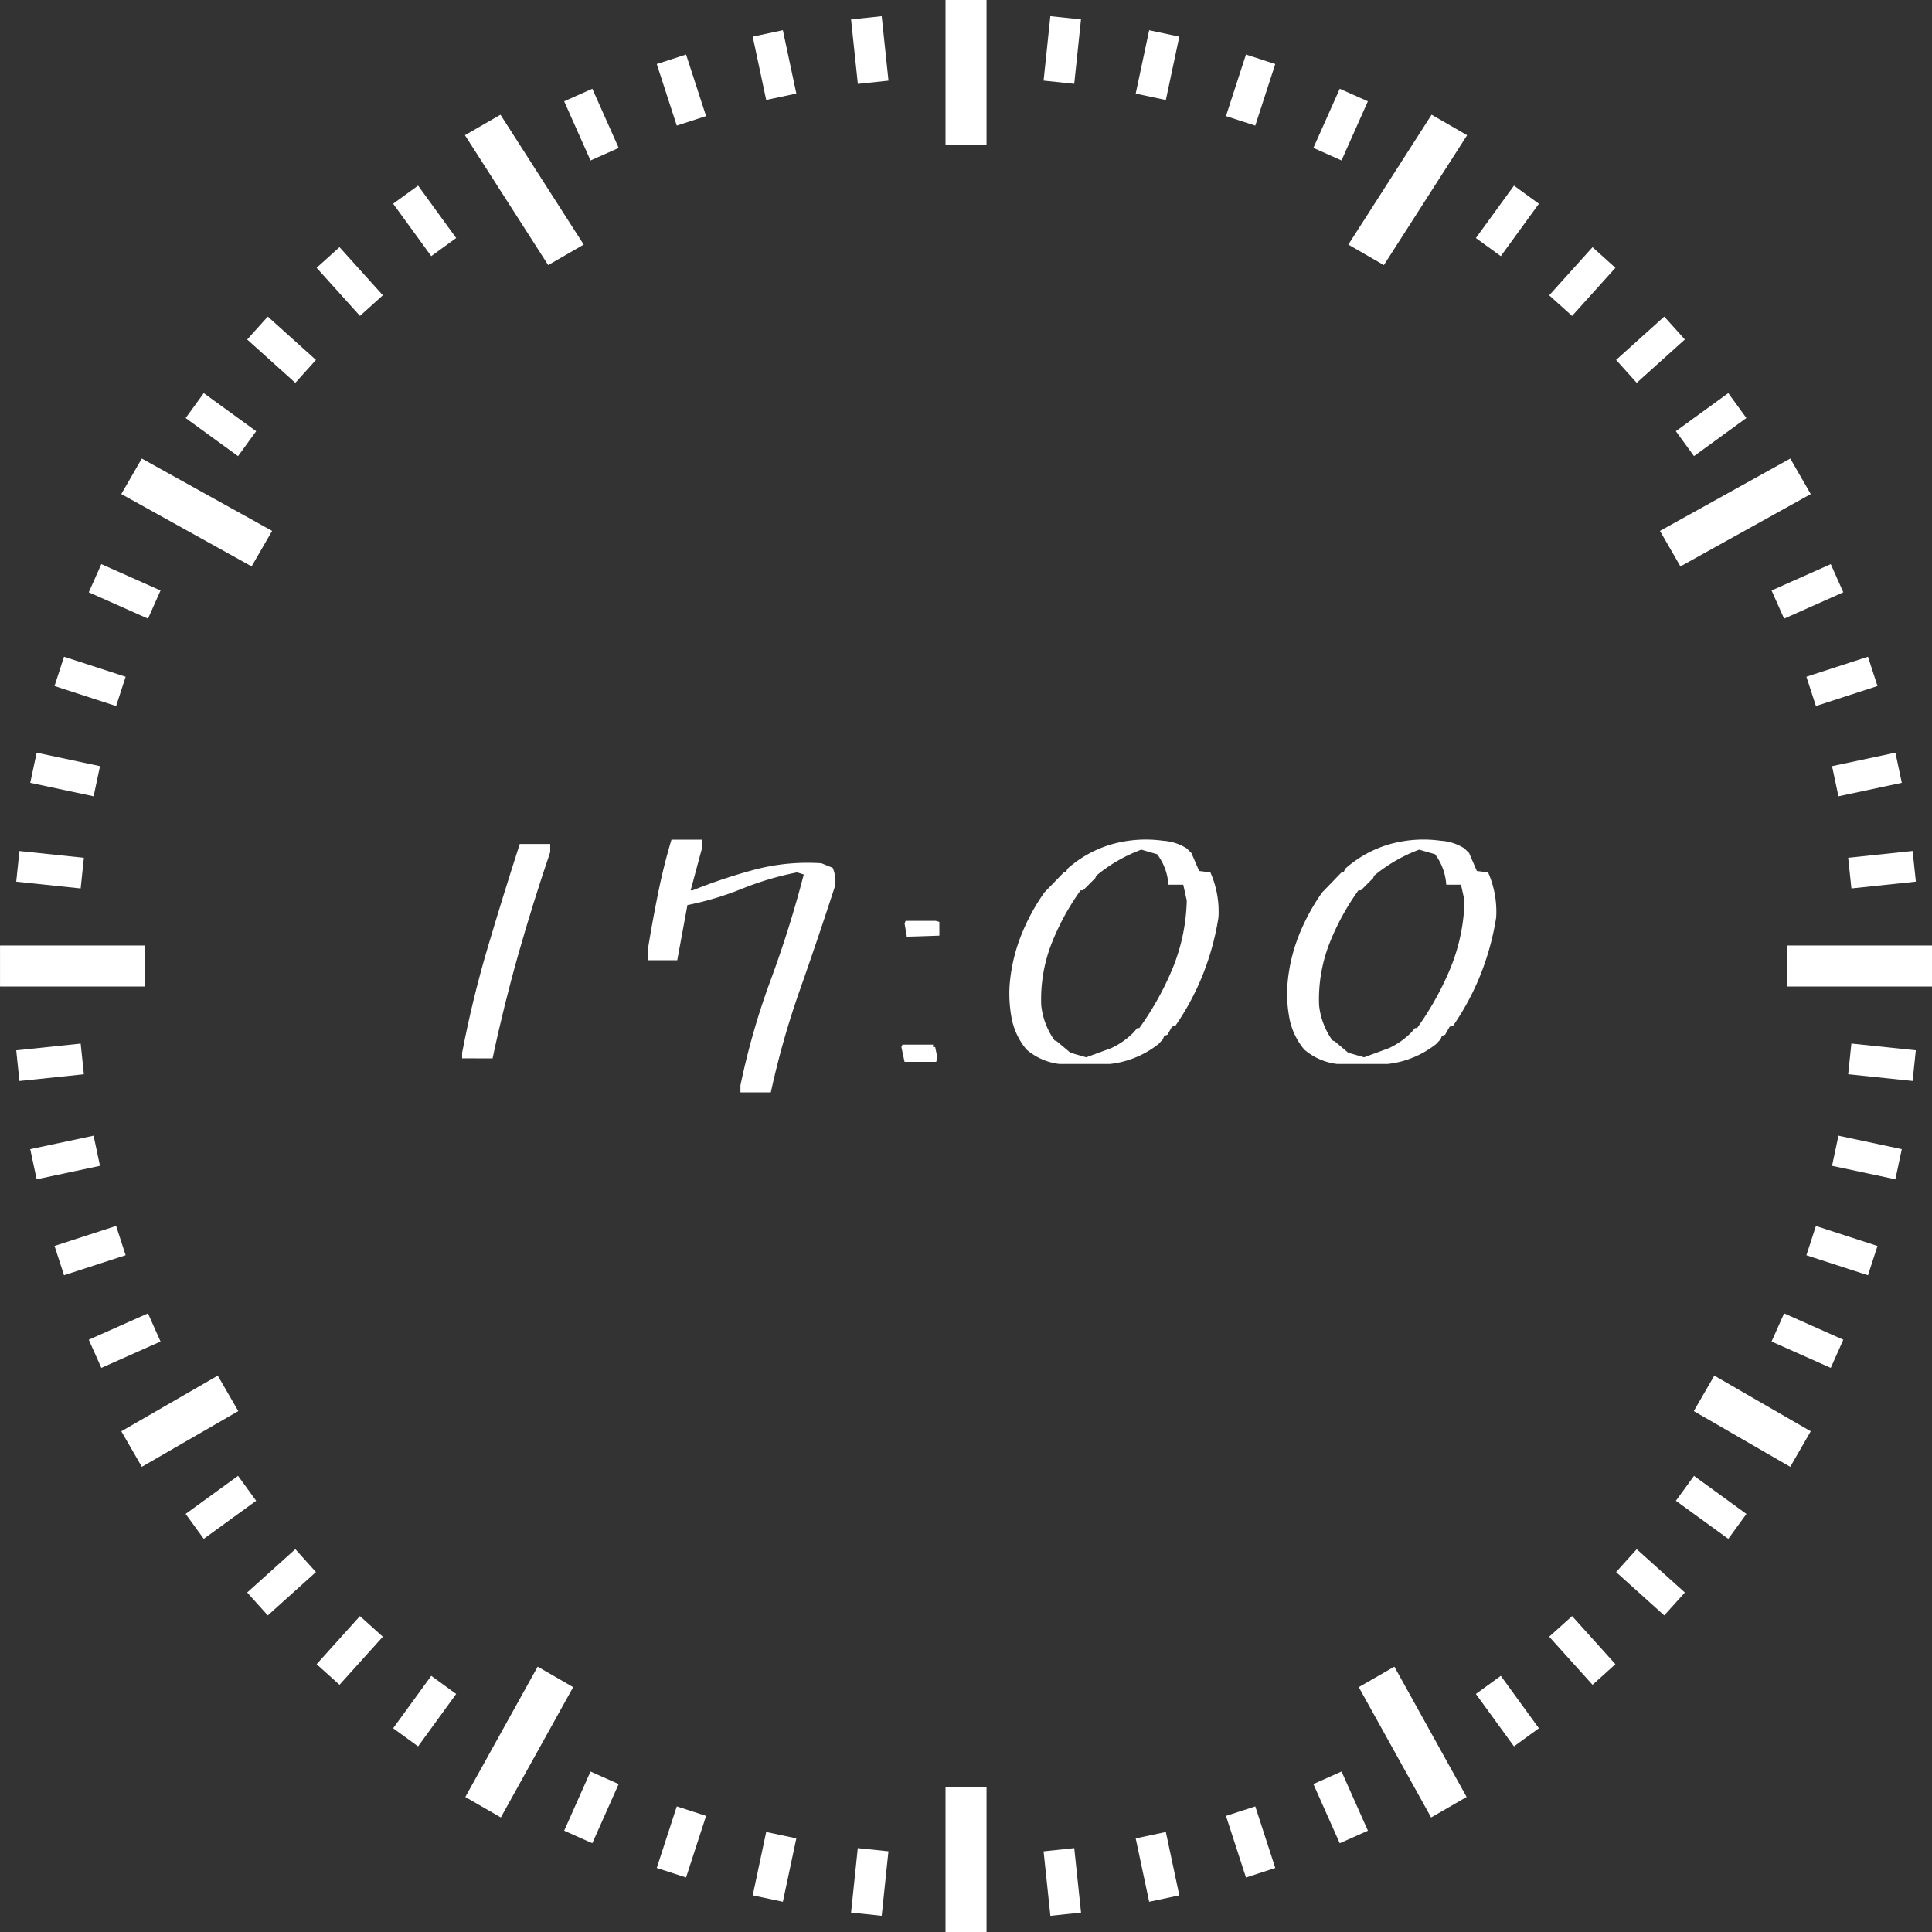 <svg xmlns="http://www.w3.org/2000/svg" width="69.789" height="69.789" viewBox="0 0 69.789 69.789"><rect x="0" y="0" width="69.789" height="69.789" fill="#333333" stroke="none"/><g transform="translate(-329.807 -593.784)"><g transform="translate(-130.609 84.888)"><g transform="translate(460.667 509.146)"><rect width="0.981" height="4.742" transform="translate(34.154)" fill="#fff"/><path d="M-.25-.25H1.231V4.992H-.25Zm.981.5H.25V4.492H.731Z" transform="translate(34.154)" fill="#fff"/><path d="M487.886,519.331l-2.737-4.27-.849.49,2.737,4.27Z" transform="translate(-467.404 -510.832)" fill="#fff"/><path d="M486.955,520.158l-3.007-4.692,1.283-.741,3.007,4.692Zm-2.3-4.521,2.467,3.849.416-.24-2.467-3.849Z" transform="translate(-467.404 -510.832)" fill="#fff"/><path d="M467.414,532.437l-.49.849,4.27,2.371.49-.849Z" transform="translate(-462.45 -515.786)" fill="#fff"/><path d="M467.321,532.1l4.708,2.613-.741,1.282-4.708-2.613Zm4.02,2.8-3.833-2.128-.24.416,3.833,2.128Z" transform="translate(-462.45 -515.786)" fill="#fff"/><rect width="4.742" height="0.981" transform="translate(0 34.154)" fill="#fff"/><path d="M-.25-.25H4.992V1.231H-.25Zm4.742.5H.25V.731H4.492Z" transform="translate(0 34.154)" fill="#fff"/><rect width="3.523" height="0.981" transform="translate(4.473 51.544) rotate(-29.999)" fill="#fff"/><path d="M-.25-.25H3.773V1.231H-.25Zm3.522.5H.25V.731H3.273Z" transform="translate(4.473 51.544) rotate(-29.999)" fill="#fff"/><path d="M484.3,597.757l.849.49,2.371-4.27-.849-.49Z" transform="translate(-467.403 -533.189)" fill="#fff"/><path d="M485.243,598.591l-1.282-.74,2.613-4.708,1.282.741Zm-.607-.928.416.24,2.128-3.833-.416-.24Z" transform="translate(-467.403 -533.189)" fill="#fff"/><rect width="0.981" height="4.742" transform="translate(34.154 64.547)" fill="#fff"/><path d="M-.25-.25H1.231V4.992H-.25Zm.981.5H.25V4.492H.731Z" transform="translate(34.154 64.547)" fill="#fff"/><path d="M529.446,593.977l2.371,4.27.849-.49-2.371-4.27Z" transform="translate(-480.273 -533.189)" fill="#fff"/><path d="M530.39,593.143,533,597.851l-1.282.74-2.614-4.707Zm1.938,4.52-2.128-3.833-.416.24,2.128,3.833Z" transform="translate(-480.273 -533.189)" fill="#fff"/><rect width="0.981" height="3.523" transform="translate(61.275 50.632) rotate(-59.998)" fill="#fff"/><path d="M-.25-.25H1.231V3.773H-.25Zm.981.5H.25V3.273H.731Z" transform="translate(61.275 50.632) rotate(-59.998)" fill="#fff"/><rect width="4.742" height="0.981" transform="translate(64.547 34.154)" fill="#fff"/><path d="M-.25-.25H4.992V1.231H-.25Zm4.742.5H.25V.731H4.492Z" transform="translate(64.547 34.154)" fill="#fff"/><path d="M548.937,532.437l-4.27,2.371.49.849,4.27-2.371Z" transform="translate(-484.612 -515.786)" fill="#fff"/><path d="M549.031,532.1l.739,1.283-4.707,2.613-.74-1.282Zm.052,1.092-.24-.416-3.833,2.128.24.416Z" transform="translate(-484.612 -515.786)" fill="#fff"/><path d="M528.934,519.331l.849.49,2.737-4.27-.849-.49Z" transform="translate(-480.127 -510.832)" fill="#fff"/><path d="M529.865,520.158l-1.283-.741,3.007-4.692,1.283.741Zm-.579-.912.416.24,2.467-3.849-.416-.24Z" transform="translate(-480.127 -510.832)" fill="#fff"/><rect width="0.613" height="1.84" transform="matrix(0.995, -0.105, 0.105, 0.995, 30.766, 0.674)" fill="#fff"/><path d="M-.25-.25H.863V2.09H-.25Zm.613.5H.25V1.59H.363Z" transform="matrix(0.995, -0.105, 0.105, 0.995, 30.766, 0.674)" fill="#fff"/><rect width="0.613" height="1.839" transform="translate(27.236 1.265) rotate(-12.007)" fill="#fff"/><path d="M-.25-.25H.863V2.089H-.25Zm.613.5H.25V1.589H.363Z" transform="translate(27.236 1.265) rotate(-12.007)" fill="#fff"/><rect width="0.613" height="1.839" transform="matrix(0.951, -0.309, 0.309, 0.951, 23.788, 2.223)" fill="#fff"/><path d="M-.25-.25H.863V2.089H-.25Zm.613.5H.25V1.589H.363Z" transform="matrix(0.951, -0.309, 0.309, 0.951, 23.788, 2.223)" fill="#fff"/><rect width="0.614" height="1.841" transform="translate(20.458 3.535) rotate(-24.003)" fill="#fff"/><path d="M-.25-.25H.864V2.091H-.25Zm.614.5H.25v1.34H.364Z" transform="translate(20.458 3.535) rotate(-24.003)" fill="#fff"/><rect width="0.613" height="1.84" transform="translate(14.3 7.164) rotate(-36.011)" fill="#fff"/><path d="M-.25-.25H.863V2.09H-.25Zm.613.5H.25V1.59H.363Z" transform="translate(14.3 7.164) rotate(-36.011)" fill="#fff"/><rect width="0.613" height="1.84" transform="translate(11.539 9.441) rotate(-42.003)" fill="#fff"/><path d="M-.25-.25H.863V2.09H-.25Zm.613.5H.25V1.59H.363Z" transform="translate(11.539 9.441) rotate(-42.003)" fill="#fff"/><rect width="0.613" height="1.84" transform="translate(9.031 11.995) rotate(-48.002)" fill="#fff"/><path d="M-.25-.25H.863V2.09H-.25Zm.613.5H.25V1.59H.363Z" transform="translate(9.031 11.995) rotate(-48.002)" fill="#fff"/><rect width="0.613" height="1.84" transform="translate(6.804 14.796) rotate(-53.989)" fill="#fff"/><path d="M-.25-.25H.863V2.09H-.25Zm.613.5H.25V1.59H.363Z" transform="translate(6.804 14.796) rotate(-53.989)" fill="#fff"/><rect width="0.613" height="1.84" transform="matrix(0.407, -0.914, 0.914, 0.407, 3.286, 21.018)" fill="#fff"/><path d="M-.25-.25H.863V2.09H-.25Zm.613.5H.25V1.59H.363Z" transform="matrix(0.407, -0.914, 0.914, 0.407, 3.286, 21.018)" fill="#fff"/><rect width="0.613" height="1.84" transform="matrix(0.309, -0.951, 0.951, 0.309, 2.033, 24.371)" fill="#fff"/><path d="M-.25-.25H.863V2.09H-.25Zm.613.5H.25V1.59H.363Z" transform="matrix(0.309, -0.951, 0.951, 0.309, 2.033, 24.371)" fill="#fff"/><rect width="0.613" height="1.84" transform="translate(1.138 27.835) rotate(-77.999)" fill="#fff"/><path d="M-.25-.25H.863V2.09H-.25Zm.613.5H.25V1.59H.363Z" transform="translate(1.138 27.835) rotate(-77.999)" fill="#fff"/><rect width="0.613" height="1.84" transform="translate(0.61 31.376) rotate(-83.999)" fill="#fff"/><path d="M-.25-.25H.863V2.09H-.25Zm.613.5H.25V1.59H.363Z" transform="translate(0.61 31.376) rotate(-83.999)" fill="#fff"/><rect width="1.84" height="0.614" transform="translate(0.61 37.913) rotate(-5.967)" fill="#fff"/><path d="M-.25-.25H2.09V.864H-.25Zm1.84.5H.25V.364H1.59Z" transform="translate(0.61 37.913) rotate(-5.967)" fill="#fff"/><rect width="1.839" height="0.613" transform="translate(1.138 41.453) rotate(-12.007)" fill="#fff"/><path d="M-.25-.25H2.089V.863H-.25Zm1.839.5H.25V.363H1.589Z" transform="translate(1.138 41.453) rotate(-12.007)" fill="#fff"/><rect width="1.84" height="0.613" transform="translate(2.033 44.917) rotate(-17.997)" fill="#fff"/><path d="M-.25-.25H2.09V.863H-.25Zm1.84.5H.25V.363H1.59Z" transform="translate(2.033 44.917) rotate(-17.997)" fill="#fff"/><rect width="1.841" height="0.614" transform="translate(3.286 48.271) rotate(-24.003)" fill="#fff"/><path d="M-.25-.25H2.091V.864H-.25Zm1.841.5H.25V.364h1.34Z" transform="translate(3.286 48.271) rotate(-24.003)" fill="#fff"/><rect width="1.84" height="0.613" transform="translate(6.804 54.492) rotate(-35.997)" fill="#fff"/><path d="M-.25-.25H2.09V.863H-.25Zm1.84.5H.25V.363H1.59Z" transform="translate(6.804 54.492) rotate(-35.997)" fill="#fff"/><rect width="1.84" height="0.613" transform="translate(9.031 57.294) rotate(-41.999)" fill="#fff"/><path d="M-.25-.25H2.09V.863H-.25Zm1.84.5H.25V.363H1.59Z" transform="translate(9.031 57.294) rotate(-41.999)" fill="#fff"/><rect width="1.839" height="0.613" transform="translate(11.539 59.847) rotate(-48)" fill="#fff"/><path d="M-.25-.25H2.089V.863H-.25Zm1.839.5H.25V.363H1.589Z" transform="translate(11.539 59.847) rotate(-48)" fill="#fff"/><rect width="1.84" height="0.613" transform="translate(14.3 62.124) rotate(-53.989)" fill="#fff"/><path d="M-.25-.25H2.09V.863H-.25Zm1.84.5H.25V.363H1.59Z" transform="translate(14.3 62.124) rotate(-53.989)" fill="#fff"/><rect width="1.84" height="0.613" transform="translate(20.458 65.754) rotate(-66.002)" fill="#fff"/><path d="M-.25-.25H2.09V.863H-.25Zm1.84.5H.25V.363H1.59Z" transform="translate(20.458 65.754) rotate(-66.002)" fill="#fff"/><rect width="1.84" height="0.613" transform="translate(23.788 67.066) rotate(-71.987)" fill="#fff"/><path d="M-.25-.25H2.09V.863H-.25Zm1.84.5H.25V.363H1.59Z" transform="translate(23.788 67.066) rotate(-71.987)" fill="#fff"/><rect width="1.84" height="0.613" transform="translate(27.236 68.023) rotate(-78.007)" fill="#fff"/><path d="M-.25-.25H2.09V.863H-.25Zm1.84.5H.25V.363H1.59Z" transform="translate(27.236 68.023) rotate(-78.007)" fill="#fff"/><rect width="1.84" height="0.613" transform="matrix(0.104, -0.995, 0.995, 0.104, 30.766, 68.615)" fill="#fff"/><path d="M-.25-.25H2.09V.863H-.25Zm1.84.5H.25V.363H1.59Z" transform="matrix(0.104, -0.995, 0.995, 0.104, 30.766, 68.615)" fill="#fff"/><rect width="0.613" height="1.84" transform="matrix(0.995, -0.105, 0.105, 0.995, 37.721, 66.849)" fill="#fff"/><path d="M-.25-.25H.863V2.09H-.25Zm.613.5H.25V1.59H.363Z" transform="matrix(0.995, -0.105, 0.105, 0.995, 37.721, 66.849)" fill="#fff"/><rect width="0.613" height="1.84" transform="translate(41.07 66.351) rotate(-11.999)" fill="#fff"/><path d="M-.25-.25H.863V2.09H-.25Zm.613.5H.25V1.59H.363Z" transform="translate(41.07 66.351) rotate(-11.999)" fill="#fff"/><rect width="0.613" height="1.84" transform="matrix(0.951, -0.309, 0.309, 0.951, 44.349, 65.506)" fill="#fff"/><path d="M-.25-.25H.863V2.09H-.25Zm.613.5H.25V1.59H.363Z" transform="matrix(0.951, -0.309, 0.309, 0.951, 44.349, 65.506)" fill="#fff"/><rect width="0.614" height="1.841" transform="translate(47.522 64.322) rotate(-24.003)" fill="#fff"/><path d="M-.25-.25H.864V2.091H-.25Zm.614.5H.25v1.34H.364Z" transform="translate(47.522 64.322) rotate(-24.003)" fill="#fff"/><rect width="0.613" height="1.84" transform="translate(53.411 60.996) rotate(-36.011)" fill="#fff"/><path d="M-.25-.25H.863V2.09H-.25Zm.613.5H.25V1.59H.363Z" transform="translate(53.411 60.996) rotate(-36.011)" fill="#fff"/><rect width="0.613" height="1.839" transform="translate(56.063 58.89) rotate(-42)" fill="#fff"/><path d="M-.25-.25H.863V2.089H-.25Zm.613.5H.25V1.589H.363Z" transform="translate(56.063 58.89) rotate(-42)" fill="#fff"/><rect width="0.613" height="1.84" transform="translate(58.48 56.519) rotate(-48.002)" fill="#fff"/><path d="M-.25-.25H.863V2.09H-.25Zm.613.5H.25V1.59H.363Z" transform="translate(58.48 56.519) rotate(-48.002)" fill="#fff"/><rect width="0.613" height="1.84" transform="translate(60.636 53.907) rotate(-53.989)" fill="#fff"/><path d="M-.25-.25H.863V2.09H-.25Zm.613.5H.25V1.59H.363Z" transform="translate(60.636 53.907) rotate(-53.989)" fill="#fff"/><rect width="0.614" height="1.841" transform="translate(64.073 48.083) rotate(-65.997)" fill="#fff"/><path d="M-.25-.25H.864V2.091H-.25Zm.614.5H.25v1.34H.364Z" transform="translate(64.073 48.083) rotate(-65.997)" fill="#fff"/><rect width="0.613" height="1.839" transform="matrix(0.309, -0.951, 0.951, 0.309, 65.316, 44.933)" fill="#fff"/><path d="M-.25-.25H.863V2.089H-.25Zm.613.5H.25V1.589H.363Z" transform="matrix(0.309, -0.951, 0.951, 0.309, 65.316, 44.933)" fill="#fff"/><rect width="0.613" height="1.839" transform="translate(66.224 41.67) rotate(-77.993)" fill="#fff"/><path d="M-.25-.25H.863V2.089H-.25Zm.613.5H.25V1.589H.363Z" transform="translate(66.224 41.67) rotate(-77.993)" fill="#fff"/><rect width="0.614" height="1.84" transform="translate(66.785 38.331) rotate(-84.033)" fill="#fff"/><path d="M-.25-.25H.864V2.09H-.25Zm.614.5H.25V1.59H.364Z" transform="translate(66.785 38.331) rotate(-84.033)" fill="#fff"/><rect width="1.84" height="0.613" transform="matrix(0.995, -0.105, 0.105, 0.995, 66.785, 30.958)" fill="#fff"/><path d="M-.25-.25H2.09V.863H-.25Zm1.84.5H.25V.363H1.59Z" transform="matrix(0.995, -0.105, 0.105, 0.995, 66.785, 30.958)" fill="#fff"/><rect width="1.84" height="0.613" transform="translate(66.224 27.618) rotate(-12.001)" fill="#fff"/><path d="M-.25-.25H2.09V.863H-.25Zm1.84.5H.25V.363H1.59Z" transform="translate(66.224 27.618) rotate(-12.001)" fill="#fff"/><rect width="1.839" height="0.613" transform="matrix(0.951, -0.309, 0.309, 0.951, 65.316, 24.356)" fill="#fff"/><path d="M-.25-.25H2.089V.863H-.25Zm1.839.5H.25V.363H1.589Z" transform="matrix(0.951, -0.309, 0.309, 0.951, 65.316, 24.356)" fill="#fff"/><rect width="1.84" height="0.613" transform="matrix(0.914, -0.407, 0.407, 0.914, 64.073, 21.207)" fill="#fff"/><path d="M-.25-.25H2.09V.863H-.25Zm1.84.5H.25V.363H1.59Z" transform="matrix(0.914, -0.407, 0.407, 0.914, 64.073, 21.207)" fill="#fff"/><rect width="1.84" height="0.613" transform="matrix(0.809, -0.588, 0.588, 0.809, 60.635, 15.381)" fill="#fff"/><path d="M-.25-.25H2.09V.863H-.25Zm1.84.5H.25V.363H1.59Z" transform="matrix(0.809, -0.588, 0.588, 0.809, 60.635, 15.381)" fill="#fff"/><rect width="1.84" height="0.613" transform="translate(58.48 12.77) rotate(-41.997)" fill="#fff"/><path d="M-.25-.25H2.09V.863H-.25Zm1.84.5H.25V.363H1.59Z" transform="translate(58.48 12.77) rotate(-41.997)" fill="#fff"/><rect width="1.839" height="0.613" transform="translate(56.063 10.399) rotate(-48)" fill="#fff"/><path d="M-.25-.25H2.089V.863H-.25Zm1.839.5H.25V.363H1.589Z" transform="translate(56.063 10.399) rotate(-48)" fill="#fff"/><rect width="1.84" height="0.613" transform="translate(53.411 8.293) rotate(-53.989)" fill="#fff"/><path d="M-.25-.25H2.09V.863H-.25Zm1.84.5H.25V.363H1.59Z" transform="translate(53.411 8.293) rotate(-53.989)" fill="#fff"/><rect width="1.84" height="0.613" transform="matrix(0.407, -0.913, 0.913, 0.407, 47.522, 4.966)" fill="#fff"/><path d="M-.25-.25H2.09V.863H-.25Zm1.84.5H.25V.363H1.59Z" transform="matrix(0.407, -0.913, 0.913, 0.407, 47.522, 4.966)" fill="#fff"/><rect width="1.839" height="0.613" transform="matrix(0.309, -0.951, 0.951, 0.309, 44.349, 3.783)" fill="#fff"/><path d="M-.25-.25H2.089V.863H-.25Zm1.839.5H.25V.363H1.589Z" transform="matrix(0.309, -0.951, 0.951, 0.309, 44.349, 3.783)" fill="#fff"/><rect width="1.84" height="0.613" transform="translate(41.07 2.938) rotate(-77.998)" fill="#fff"/><path d="M-.25-.25H2.09V.863H-.25Zm1.84.5H.25V.363H1.59Z" transform="translate(41.07 2.938) rotate(-77.998)" fill="#fff"/><rect width="1.84" height="0.613" transform="translate(37.721 2.439) rotate(-84.013)" fill="#fff"/><path d="M-.25-.25H2.09V.863H-.25Zm1.84.5H.25V.363H1.59Z" transform="translate(37.721 2.439) rotate(-84.013)" fill="#fff"/></g></g><g transform="translate(118.312 -593.25)"><path d="M228.188,1225.263v-.2q.367-1.917.921-3.79t1.161-3.751h1.1v.292q-.622,1.827-1.149,3.681t-.933,3.771Z" fill="#fff"/><path d="M238.242,1226.494v-.254a26.5,26.5,0,0,1,1.1-3.827,39.357,39.357,0,0,0,1.187-3.79l-.241-.076a10.939,10.939,0,0,0-1.987.59,11.015,11.015,0,0,1-1.974.591l-.368,1.993H234.9v-.407q.165-1.016.368-2.018t.482-1.93h1.1v.318l-.406,1.51h.076a19.4,19.4,0,0,1,2.247-.749,7.49,7.49,0,0,1,2.4-.228l.407.165a1.225,1.225,0,0,1,.088.647q-.609,1.879-1.262,3.733a30.621,30.621,0,0,0-1.061,3.732Z" fill="#fff"/><path d="M244.17,1225.39l-.114-.534.038-.088H245.2v.088h.076l.076.369-.038.165Zm.077-4.52v-.038l-.077-.444.039-.089H245.3l.127.038v.495Z" fill="#fff"/><path d="M249.755,1225.466a2.215,2.215,0,0,1-1.18-.521,2.482,2.482,0,0,1-.528-1.085,4.8,4.8,0,0,1-.082-1.238,6.19,6.19,0,0,1,.407-1.777,7.408,7.408,0,0,1,.85-1.574l.7-.724H250l.05-.127a4.147,4.147,0,0,1,1.562-.876,4.52,4.52,0,0,1,1.892-.14,1.8,1.8,0,0,1,.863.28l.165.165.279.647.406.051a3.5,3.5,0,0,1,.292,1.625,9.583,9.583,0,0,1-.552,2.037,9.364,9.364,0,0,1-1,1.873l-.127.038-.165.292-.115.038-.05.127-.153.165a3.422,3.422,0,0,1-1.752.724Zm1.879-.571a2.783,2.783,0,0,0,.813-.572l.127-.152h.076a10.779,10.779,0,0,0,1.206-2.165,6.878,6.878,0,0,0,.508-2.443l-.127-.572H253.7a2.027,2.027,0,0,0-.407-1.1l-.571-.165a5.575,5.575,0,0,0-1.625.939l-.038.089-.2.2-.241.241h-.089a8.84,8.84,0,0,0-1.054,1.936,5.536,5.536,0,0,0-.368,2.216,2.662,2.662,0,0,0,.482,1.269l.089.038.483.407.571.165Z" fill="#fff"/><path d="M259.789,1225.466a2.215,2.215,0,0,1-1.181-.521,2.48,2.48,0,0,1-.527-1.085,4.758,4.758,0,0,1-.082-1.238,6.157,6.157,0,0,1,.406-1.777,7.452,7.452,0,0,1,.85-1.574l.7-.724h.076l.051-.127a4.143,4.143,0,0,1,1.561-.876,4.519,4.519,0,0,1,1.892-.14,1.8,1.8,0,0,1,.863.28l.165.165.279.647.407.051a3.524,3.524,0,0,1,.292,1.625,9.587,9.587,0,0,1-.553,2.037,9.364,9.364,0,0,1-1,1.873l-.127.038-.165.292-.114.038-.051.127-.153.165a3.422,3.422,0,0,1-1.752.724Zm1.879-.571a2.792,2.792,0,0,0,.812-.572l.127-.152h.076a10.78,10.78,0,0,0,1.206-2.165,6.835,6.835,0,0,0,.508-2.443l-.127-.572h-.533a2.034,2.034,0,0,0-.406-1.1l-.572-.165a5.6,5.6,0,0,0-1.625.939l-.038.089-.2.2-.241.241h-.089a8.84,8.84,0,0,0-1.054,1.936,5.537,5.537,0,0,0-.368,2.216,2.654,2.654,0,0,0,.483,1.269l.088.038.483.407.571.165Z" fill="#fff"/></g></g></svg>